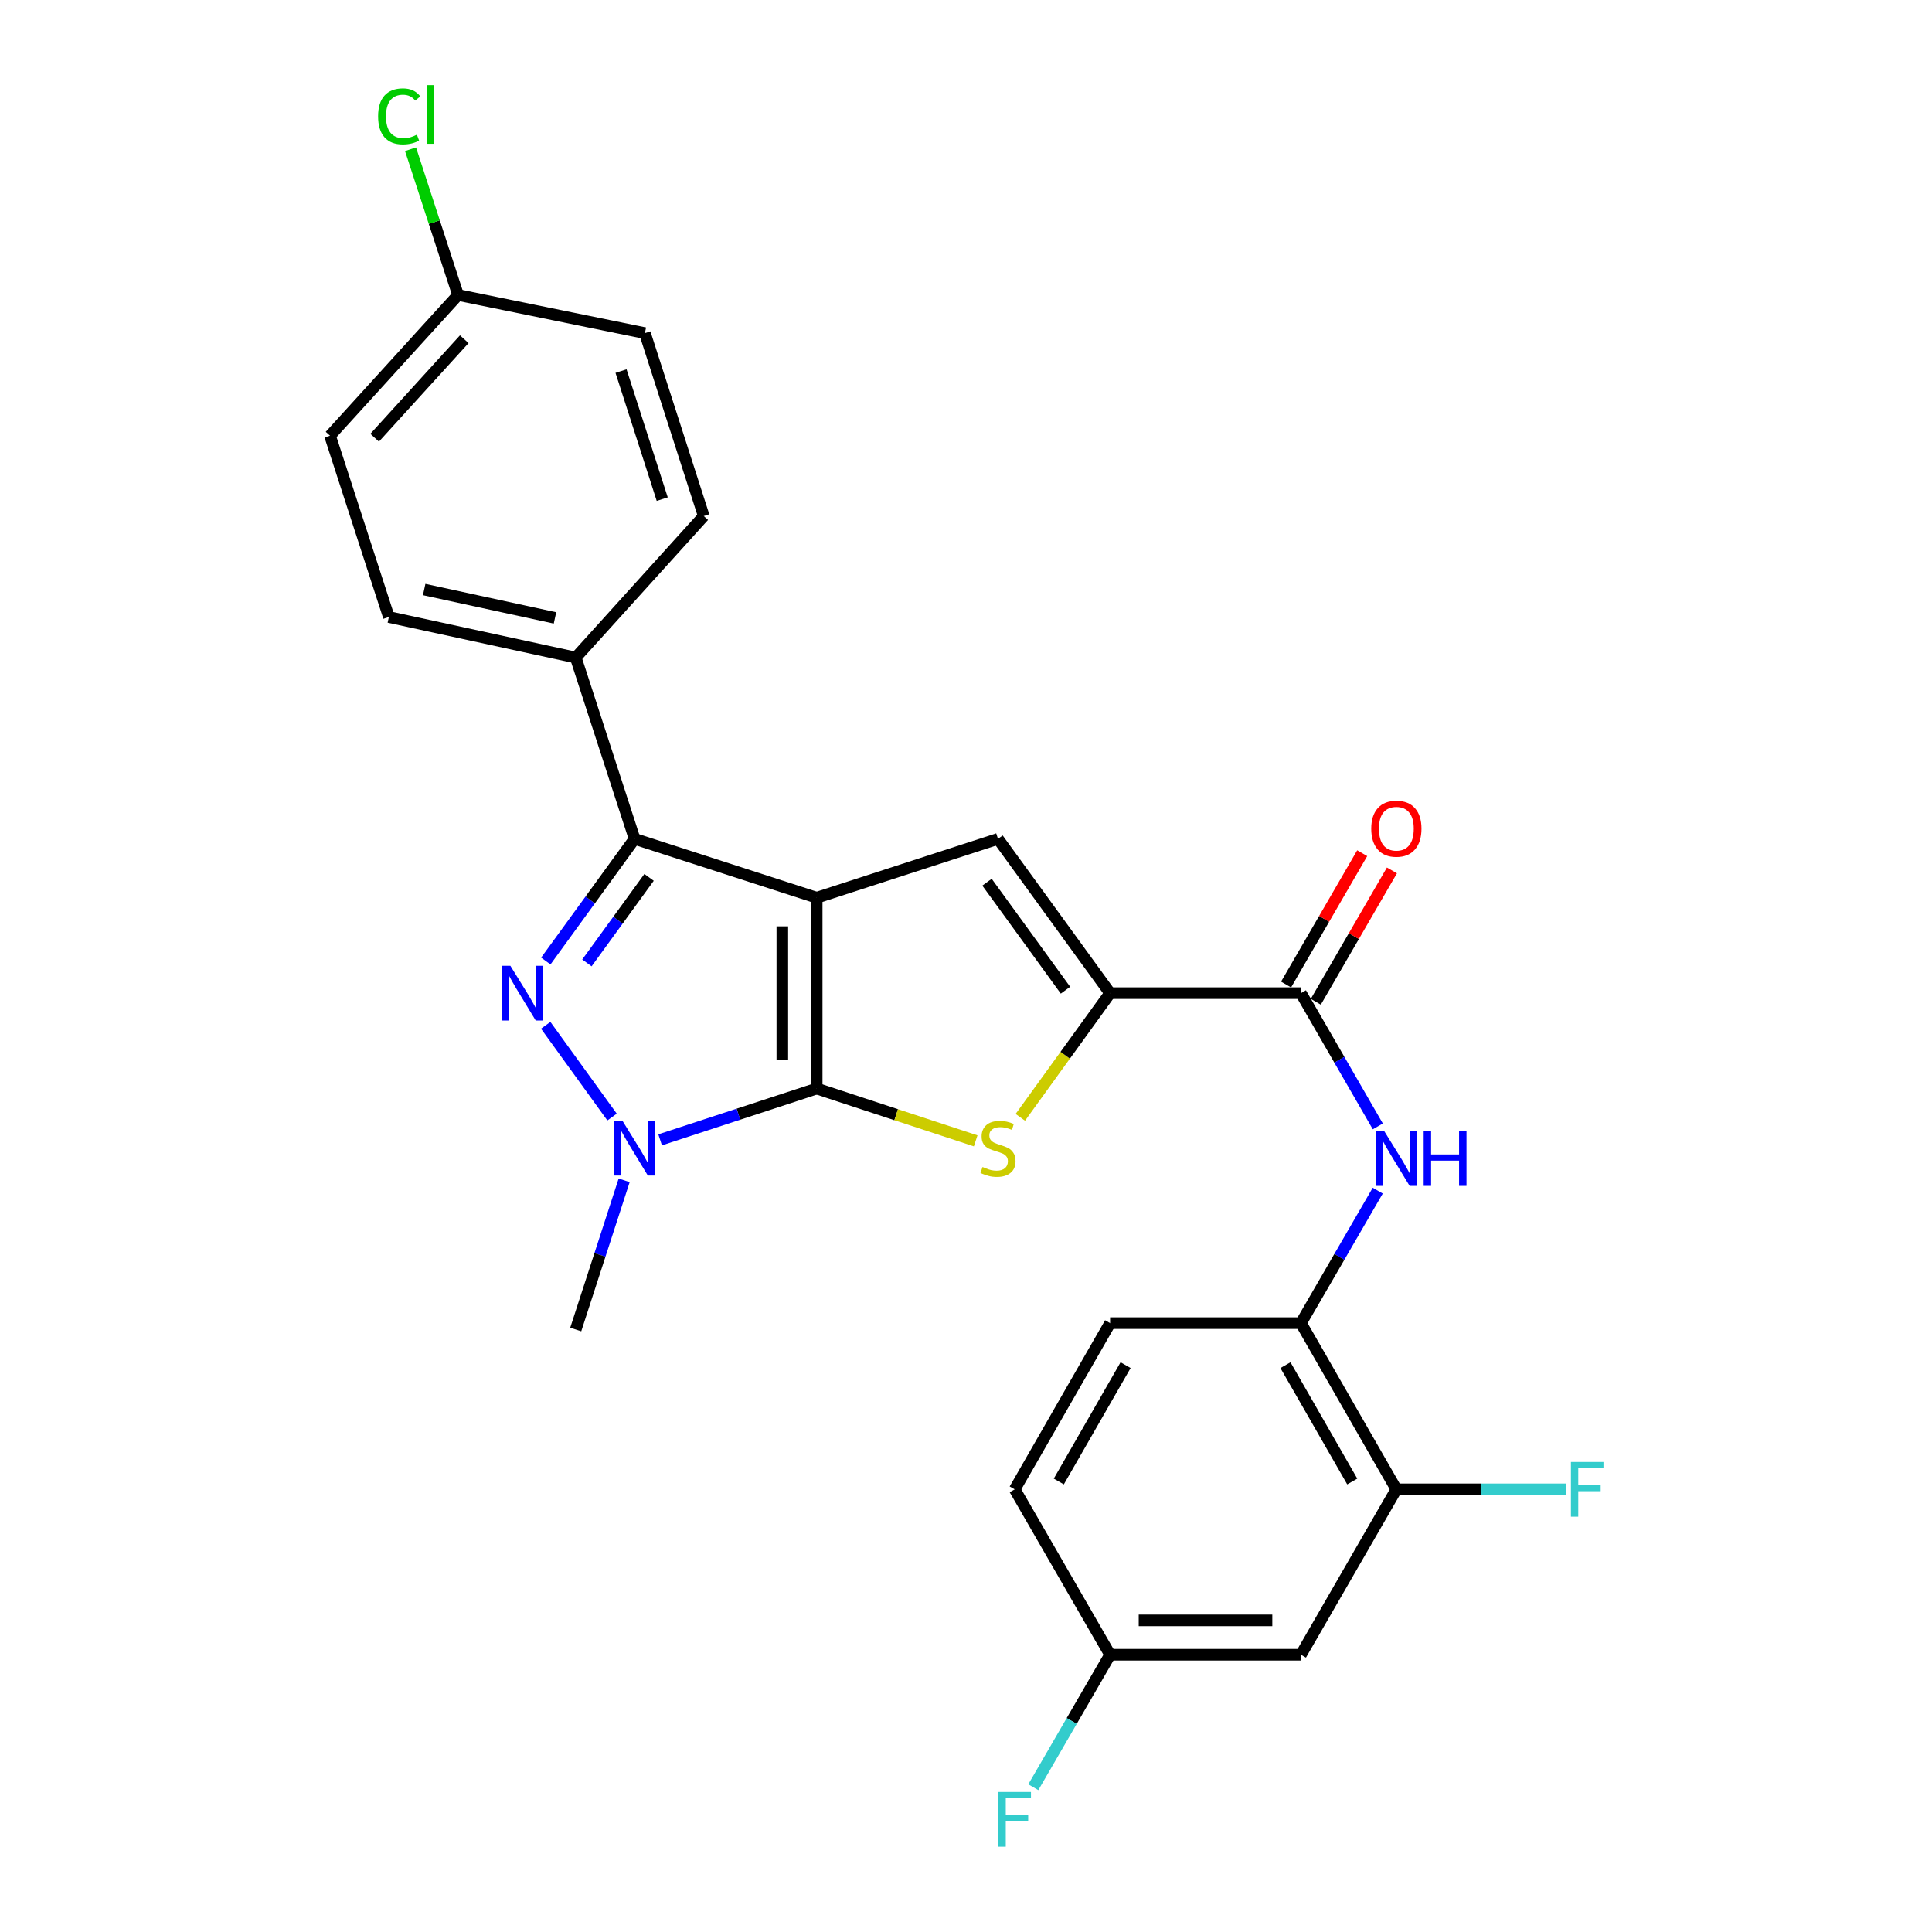 <?xml version='1.0' encoding='iso-8859-1'?>
<svg version='1.1' baseProfile='full'
              xmlns='http://www.w3.org/2000/svg'
                      xmlns:rdkit='http://www.rdkit.org/xml'
                      xmlns:xlink='http://www.w3.org/1999/xlink'
                  xml:space='preserve'
width='1000px' height='1000px' viewBox='0 0 1000 1000'>
<!-- END OF HEADER -->
<rect style='opacity:1.0;fill:#FFFFFF;stroke:none' width='1000' height='1000' x='0' y='0'> </rect>
<path class='bond-0' d='M 422.717,464.657 L 422.717,563.43' style='fill:none;fill-rule:evenodd;stroke:#000000;stroke-width:6px;stroke-linecap:butt;stroke-linejoin:miter;stroke-opacity:1' />
<path class='bond-0' d='M 404.932,479.473 L 404.932,548.614' style='fill:none;fill-rule:evenodd;stroke:#000000;stroke-width:6px;stroke-linecap:butt;stroke-linejoin:miter;stroke-opacity:1' />
<path class='bond-2' d='M 422.717,464.657 L 328.459,434.197' style='fill:none;fill-rule:evenodd;stroke:#000000;stroke-width:6px;stroke-linecap:butt;stroke-linejoin:miter;stroke-opacity:1' />
<path class='bond-5' d='M 422.717,464.657 L 516.559,434.197' style='fill:none;fill-rule:evenodd;stroke:#000000;stroke-width:6px;stroke-linecap:butt;stroke-linejoin:miter;stroke-opacity:1' />
<path class='bond-3' d='M 422.717,563.43 L 382.198,576.702' style='fill:none;fill-rule:evenodd;stroke:#000000;stroke-width:6px;stroke-linecap:butt;stroke-linejoin:miter;stroke-opacity:1' />
<path class='bond-3' d='M 382.198,576.702 L 341.679,589.975' style='fill:none;fill-rule:evenodd;stroke:#0000FF;stroke-width:6px;stroke-linecap:butt;stroke-linejoin:miter;stroke-opacity:1' />
<path class='bond-4' d='M 422.717,563.43 L 463.863,576.968' style='fill:none;fill-rule:evenodd;stroke:#000000;stroke-width:6px;stroke-linecap:butt;stroke-linejoin:miter;stroke-opacity:1' />
<path class='bond-4' d='M 463.863,576.968 L 505.009,590.505' style='fill:none;fill-rule:evenodd;stroke:#CCCC00;stroke-width:6px;stroke-linecap:butt;stroke-linejoin:miter;stroke-opacity:1' />
<path class='bond-1' d='M 282.508,497.421 L 305.484,465.809' style='fill:none;fill-rule:evenodd;stroke:#0000FF;stroke-width:6px;stroke-linecap:butt;stroke-linejoin:miter;stroke-opacity:1' />
<path class='bond-1' d='M 305.484,465.809 L 328.459,434.197' style='fill:none;fill-rule:evenodd;stroke:#000000;stroke-width:6px;stroke-linecap:butt;stroke-linejoin:miter;stroke-opacity:1' />
<path class='bond-1' d='M 303.787,498.393 L 319.87,476.265' style='fill:none;fill-rule:evenodd;stroke:#0000FF;stroke-width:6px;stroke-linecap:butt;stroke-linejoin:miter;stroke-opacity:1' />
<path class='bond-1' d='M 319.87,476.265 L 335.953,454.136' style='fill:none;fill-rule:evenodd;stroke:#000000;stroke-width:6px;stroke-linecap:butt;stroke-linejoin:miter;stroke-opacity:1' />
<path class='bond-27' d='M 282.453,530.685 L 316.801,578.183' style='fill:none;fill-rule:evenodd;stroke:#0000FF;stroke-width:6px;stroke-linecap:butt;stroke-linejoin:miter;stroke-opacity:1' />
<path class='bond-11' d='M 328.459,434.197 L 297.999,340.355' style='fill:none;fill-rule:evenodd;stroke:#000000;stroke-width:6px;stroke-linecap:butt;stroke-linejoin:miter;stroke-opacity:1' />
<path class='bond-19' d='M 323.063,610.932 L 310.531,649.54' style='fill:none;fill-rule:evenodd;stroke:#0000FF;stroke-width:6px;stroke-linecap:butt;stroke-linejoin:miter;stroke-opacity:1' />
<path class='bond-19' d='M 310.531,649.54 L 297.999,688.148' style='fill:none;fill-rule:evenodd;stroke:#000000;stroke-width:6px;stroke-linecap:butt;stroke-linejoin:miter;stroke-opacity:1' />
<path class='bond-26' d='M 528.115,578.322 L 551.35,546.185' style='fill:none;fill-rule:evenodd;stroke:#CCCC00;stroke-width:6px;stroke-linecap:butt;stroke-linejoin:miter;stroke-opacity:1' />
<path class='bond-26' d='M 551.35,546.185 L 574.585,514.049' style='fill:none;fill-rule:evenodd;stroke:#000000;stroke-width:6px;stroke-linecap:butt;stroke-linejoin:miter;stroke-opacity:1' />
<path class='bond-6' d='M 516.559,434.197 L 574.585,514.049' style='fill:none;fill-rule:evenodd;stroke:#000000;stroke-width:6px;stroke-linecap:butt;stroke-linejoin:miter;stroke-opacity:1' />
<path class='bond-6' d='M 510.876,456.629 L 551.494,512.525' style='fill:none;fill-rule:evenodd;stroke:#000000;stroke-width:6px;stroke-linecap:butt;stroke-linejoin:miter;stroke-opacity:1' />
<path class='bond-7' d='M 574.585,514.049 L 673.367,514.049' style='fill:none;fill-rule:evenodd;stroke:#000000;stroke-width:6px;stroke-linecap:butt;stroke-linejoin:miter;stroke-opacity:1' />
<path class='bond-8' d='M 673.367,514.049 L 693.265,548.534' style='fill:none;fill-rule:evenodd;stroke:#000000;stroke-width:6px;stroke-linecap:butt;stroke-linejoin:miter;stroke-opacity:1' />
<path class='bond-8' d='M 693.265,548.534 L 713.163,583.02' style='fill:none;fill-rule:evenodd;stroke:#0000FF;stroke-width:6px;stroke-linecap:butt;stroke-linejoin:miter;stroke-opacity:1' />
<path class='bond-13' d='M 681.06,518.508 L 700.764,484.521' style='fill:none;fill-rule:evenodd;stroke:#000000;stroke-width:6px;stroke-linecap:butt;stroke-linejoin:miter;stroke-opacity:1' />
<path class='bond-13' d='M 700.764,484.521 L 720.467,450.533' style='fill:none;fill-rule:evenodd;stroke:#FF0000;stroke-width:6px;stroke-linecap:butt;stroke-linejoin:miter;stroke-opacity:1' />
<path class='bond-13' d='M 665.675,509.589 L 685.378,475.601' style='fill:none;fill-rule:evenodd;stroke:#000000;stroke-width:6px;stroke-linecap:butt;stroke-linejoin:miter;stroke-opacity:1' />
<path class='bond-13' d='M 685.378,475.601 L 705.082,441.614' style='fill:none;fill-rule:evenodd;stroke:#FF0000;stroke-width:6px;stroke-linecap:butt;stroke-linejoin:miter;stroke-opacity:1' />
<path class='bond-9' d='M 713.122,616.273 L 693.245,650.56' style='fill:none;fill-rule:evenodd;stroke:#0000FF;stroke-width:6px;stroke-linecap:butt;stroke-linejoin:miter;stroke-opacity:1' />
<path class='bond-9' d='M 693.245,650.56 L 673.367,684.848' style='fill:none;fill-rule:evenodd;stroke:#000000;stroke-width:6px;stroke-linecap:butt;stroke-linejoin:miter;stroke-opacity:1' />
<path class='bond-10' d='M 673.367,684.848 L 722.759,770.875' style='fill:none;fill-rule:evenodd;stroke:#000000;stroke-width:6px;stroke-linecap:butt;stroke-linejoin:miter;stroke-opacity:1' />
<path class='bond-10' d='M 665.353,706.607 L 699.927,766.825' style='fill:none;fill-rule:evenodd;stroke:#000000;stroke-width:6px;stroke-linecap:butt;stroke-linejoin:miter;stroke-opacity:1' />
<path class='bond-14' d='M 673.367,684.848 L 574.585,684.848' style='fill:none;fill-rule:evenodd;stroke:#000000;stroke-width:6px;stroke-linecap:butt;stroke-linejoin:miter;stroke-opacity:1' />
<path class='bond-12' d='M 722.759,770.875 L 673.367,856.486' style='fill:none;fill-rule:evenodd;stroke:#000000;stroke-width:6px;stroke-linecap:butt;stroke-linejoin:miter;stroke-opacity:1' />
<path class='bond-18' d='M 722.759,770.875 L 766.7,770.875' style='fill:none;fill-rule:evenodd;stroke:#000000;stroke-width:6px;stroke-linecap:butt;stroke-linejoin:miter;stroke-opacity:1' />
<path class='bond-18' d='M 766.7,770.875 L 810.642,770.875' style='fill:none;fill-rule:evenodd;stroke:#33CCCC;stroke-width:6px;stroke-linecap:butt;stroke-linejoin:miter;stroke-opacity:1' />
<path class='bond-15' d='M 297.999,340.355 L 201.272,319.369' style='fill:none;fill-rule:evenodd;stroke:#000000;stroke-width:6px;stroke-linecap:butt;stroke-linejoin:miter;stroke-opacity:1' />
<path class='bond-15' d='M 287.26,319.827 L 219.551,305.137' style='fill:none;fill-rule:evenodd;stroke:#000000;stroke-width:6px;stroke-linecap:butt;stroke-linejoin:miter;stroke-opacity:1' />
<path class='bond-16' d='M 297.999,340.355 L 364.265,267.103' style='fill:none;fill-rule:evenodd;stroke:#000000;stroke-width:6px;stroke-linecap:butt;stroke-linejoin:miter;stroke-opacity:1' />
<path class='bond-29' d='M 673.367,856.486 L 574.585,856.486' style='fill:none;fill-rule:evenodd;stroke:#000000;stroke-width:6px;stroke-linecap:butt;stroke-linejoin:miter;stroke-opacity:1' />
<path class='bond-29' d='M 658.55,838.702 L 589.403,838.702' style='fill:none;fill-rule:evenodd;stroke:#000000;stroke-width:6px;stroke-linecap:butt;stroke-linejoin:miter;stroke-opacity:1' />
<path class='bond-21' d='M 574.585,684.848 L 525.204,770.875' style='fill:none;fill-rule:evenodd;stroke:#000000;stroke-width:6px;stroke-linecap:butt;stroke-linejoin:miter;stroke-opacity:1' />
<path class='bond-21' d='M 582.602,706.605 L 548.035,766.824' style='fill:none;fill-rule:evenodd;stroke:#000000;stroke-width:6px;stroke-linecap:butt;stroke-linejoin:miter;stroke-opacity:1' />
<path class='bond-23' d='M 201.272,319.369 L 170.821,225.527' style='fill:none;fill-rule:evenodd;stroke:#000000;stroke-width:6px;stroke-linecap:butt;stroke-linejoin:miter;stroke-opacity:1' />
<path class='bond-22' d='M 364.265,267.103 L 333.805,172.431' style='fill:none;fill-rule:evenodd;stroke:#000000;stroke-width:6px;stroke-linecap:butt;stroke-linejoin:miter;stroke-opacity:1' />
<path class='bond-22' d='M 342.767,258.349 L 321.444,192.079' style='fill:none;fill-rule:evenodd;stroke:#000000;stroke-width:6px;stroke-linecap:butt;stroke-linejoin:miter;stroke-opacity:1' />
<path class='bond-17' d='M 574.585,856.486 L 525.204,770.875' style='fill:none;fill-rule:evenodd;stroke:#000000;stroke-width:6px;stroke-linecap:butt;stroke-linejoin:miter;stroke-opacity:1' />
<path class='bond-24' d='M 574.585,856.486 L 554.712,890.774' style='fill:none;fill-rule:evenodd;stroke:#000000;stroke-width:6px;stroke-linecap:butt;stroke-linejoin:miter;stroke-opacity:1' />
<path class='bond-24' d='M 554.712,890.774 L 534.838,925.062' style='fill:none;fill-rule:evenodd;stroke:#33CCCC;stroke-width:6px;stroke-linecap:butt;stroke-linejoin:miter;stroke-opacity:1' />
<path class='bond-20' d='M 237.087,152.69 L 333.805,172.431' style='fill:none;fill-rule:evenodd;stroke:#000000;stroke-width:6px;stroke-linecap:butt;stroke-linejoin:miter;stroke-opacity:1' />
<path class='bond-25' d='M 237.087,152.69 L 224.79,114.965' style='fill:none;fill-rule:evenodd;stroke:#000000;stroke-width:6px;stroke-linecap:butt;stroke-linejoin:miter;stroke-opacity:1' />
<path class='bond-25' d='M 224.79,114.965 L 212.493,77.24' style='fill:none;fill-rule:evenodd;stroke:#00CC00;stroke-width:6px;stroke-linecap:butt;stroke-linejoin:miter;stroke-opacity:1' />
<path class='bond-28' d='M 237.087,152.69 L 170.821,225.527' style='fill:none;fill-rule:evenodd;stroke:#000000;stroke-width:6px;stroke-linecap:butt;stroke-linejoin:miter;stroke-opacity:1' />
<path class='bond-28' d='M 240.302,175.584 L 193.916,226.569' style='fill:none;fill-rule:evenodd;stroke:#000000;stroke-width:6px;stroke-linecap:butt;stroke-linejoin:miter;stroke-opacity:1' />
<path  class='atom-2' d='M 264.163 499.889
L 273.443 514.889
Q 274.363 516.369, 275.843 519.049
Q 277.323 521.729, 277.403 521.889
L 277.403 499.889
L 281.163 499.889
L 281.163 528.209
L 277.283 528.209
L 267.323 511.809
Q 266.163 509.889, 264.923 507.689
Q 263.723 505.489, 263.363 504.809
L 263.363 528.209
L 259.683 528.209
L 259.683 499.889
L 264.163 499.889
' fill='#0000FF'/>
<path  class='atom-4' d='M 322.199 580.145
L 331.479 595.145
Q 332.399 596.625, 333.879 599.305
Q 335.359 601.985, 335.439 602.145
L 335.439 580.145
L 339.199 580.145
L 339.199 608.465
L 335.319 608.465
L 325.359 592.065
Q 324.199 590.145, 322.959 587.945
Q 321.759 585.745, 321.399 585.065
L 321.399 608.465
L 317.719 608.465
L 317.719 580.145
L 322.199 580.145
' fill='#0000FF'/>
<path  class='atom-5' d='M 508.559 604.025
Q 508.879 604.145, 510.199 604.705
Q 511.519 605.265, 512.959 605.625
Q 514.439 605.945, 515.879 605.945
Q 518.559 605.945, 520.119 604.665
Q 521.679 603.345, 521.679 601.065
Q 521.679 599.505, 520.879 598.545
Q 520.119 597.585, 518.919 597.065
Q 517.719 596.545, 515.719 595.945
Q 513.199 595.185, 511.679 594.465
Q 510.199 593.745, 509.119 592.225
Q 508.079 590.705, 508.079 588.145
Q 508.079 584.585, 510.479 582.385
Q 512.919 580.185, 517.719 580.185
Q 520.999 580.185, 524.719 581.745
L 523.799 584.825
Q 520.399 583.425, 517.839 583.425
Q 515.079 583.425, 513.559 584.585
Q 512.039 585.705, 512.079 587.665
Q 512.079 589.185, 512.839 590.105
Q 513.639 591.025, 514.759 591.545
Q 515.919 592.065, 517.839 592.665
Q 520.399 593.465, 521.919 594.265
Q 523.439 595.065, 524.519 596.705
Q 525.639 598.305, 525.639 601.065
Q 525.639 604.985, 522.999 607.105
Q 520.399 609.185, 516.039 609.185
Q 513.519 609.185, 511.599 608.625
Q 509.719 608.105, 507.479 607.185
L 508.559 604.025
' fill='#CCCC00'/>
<path  class='atom-9' d='M 716.499 585.491
L 725.779 600.491
Q 726.699 601.971, 728.179 604.651
Q 729.659 607.331, 729.739 607.491
L 729.739 585.491
L 733.499 585.491
L 733.499 613.811
L 729.619 613.811
L 719.659 597.411
Q 718.499 595.491, 717.259 593.291
Q 716.059 591.091, 715.699 590.411
L 715.699 613.811
L 712.019 613.811
L 712.019 585.491
L 716.499 585.491
' fill='#0000FF'/>
<path  class='atom-9' d='M 736.899 585.491
L 740.739 585.491
L 740.739 597.531
L 755.219 597.531
L 755.219 585.491
L 759.059 585.491
L 759.059 613.811
L 755.219 613.811
L 755.219 600.731
L 740.739 600.731
L 740.739 613.811
L 736.899 613.811
L 736.899 585.491
' fill='#0000FF'/>
<path  class='atom-14' d='M 709.759 428.932
Q 709.759 422.132, 713.119 418.332
Q 716.479 414.532, 722.759 414.532
Q 729.039 414.532, 732.399 418.332
Q 735.759 422.132, 735.759 428.932
Q 735.759 435.812, 732.359 439.732
Q 728.959 443.612, 722.759 443.612
Q 716.519 443.612, 713.119 439.732
Q 709.759 435.852, 709.759 428.932
M 722.759 440.412
Q 727.079 440.412, 729.399 437.532
Q 731.759 434.612, 731.759 428.932
Q 731.759 423.372, 729.399 420.572
Q 727.079 417.732, 722.759 417.732
Q 718.439 417.732, 716.079 420.532
Q 713.759 423.332, 713.759 428.932
Q 713.759 434.652, 716.079 437.532
Q 718.439 440.412, 722.759 440.412
' fill='#FF0000'/>
<path  class='atom-19' d='M 813.111 756.715
L 829.951 756.715
L 829.951 759.955
L 816.911 759.955
L 816.911 768.555
L 828.511 768.555
L 828.511 771.835
L 816.911 771.835
L 816.911 785.035
L 813.111 785.035
L 813.111 756.715
' fill='#33CCCC'/>
<path  class='atom-25' d='M 516.784 927.523
L 533.624 927.523
L 533.624 930.763
L 520.584 930.763
L 520.584 939.363
L 532.184 939.363
L 532.184 942.643
L 520.584 942.643
L 520.584 955.843
L 516.784 955.843
L 516.784 927.523
' fill='#33CCCC'/>
<path  class='atom-26' d='M 195.707 60.223
Q 195.707 53.183, 198.987 49.503
Q 202.307 45.783, 208.587 45.783
Q 214.427 45.783, 217.547 49.903
L 214.907 52.063
Q 212.627 49.063, 208.587 49.063
Q 204.307 49.063, 202.027 51.943
Q 199.787 54.783, 199.787 60.223
Q 199.787 65.823, 202.107 68.703
Q 204.467 71.583, 209.027 71.583
Q 212.147 71.583, 215.787 69.703
L 216.907 72.703
Q 215.427 73.663, 213.187 74.223
Q 210.947 74.783, 208.467 74.783
Q 202.307 74.783, 198.987 71.023
Q 195.707 67.263, 195.707 60.223
' fill='#00CC00'/>
<path  class='atom-26' d='M 220.987 44.063
L 224.667 44.063
L 224.667 74.423
L 220.987 74.423
L 220.987 44.063
' fill='#00CC00'/>
</svg>
